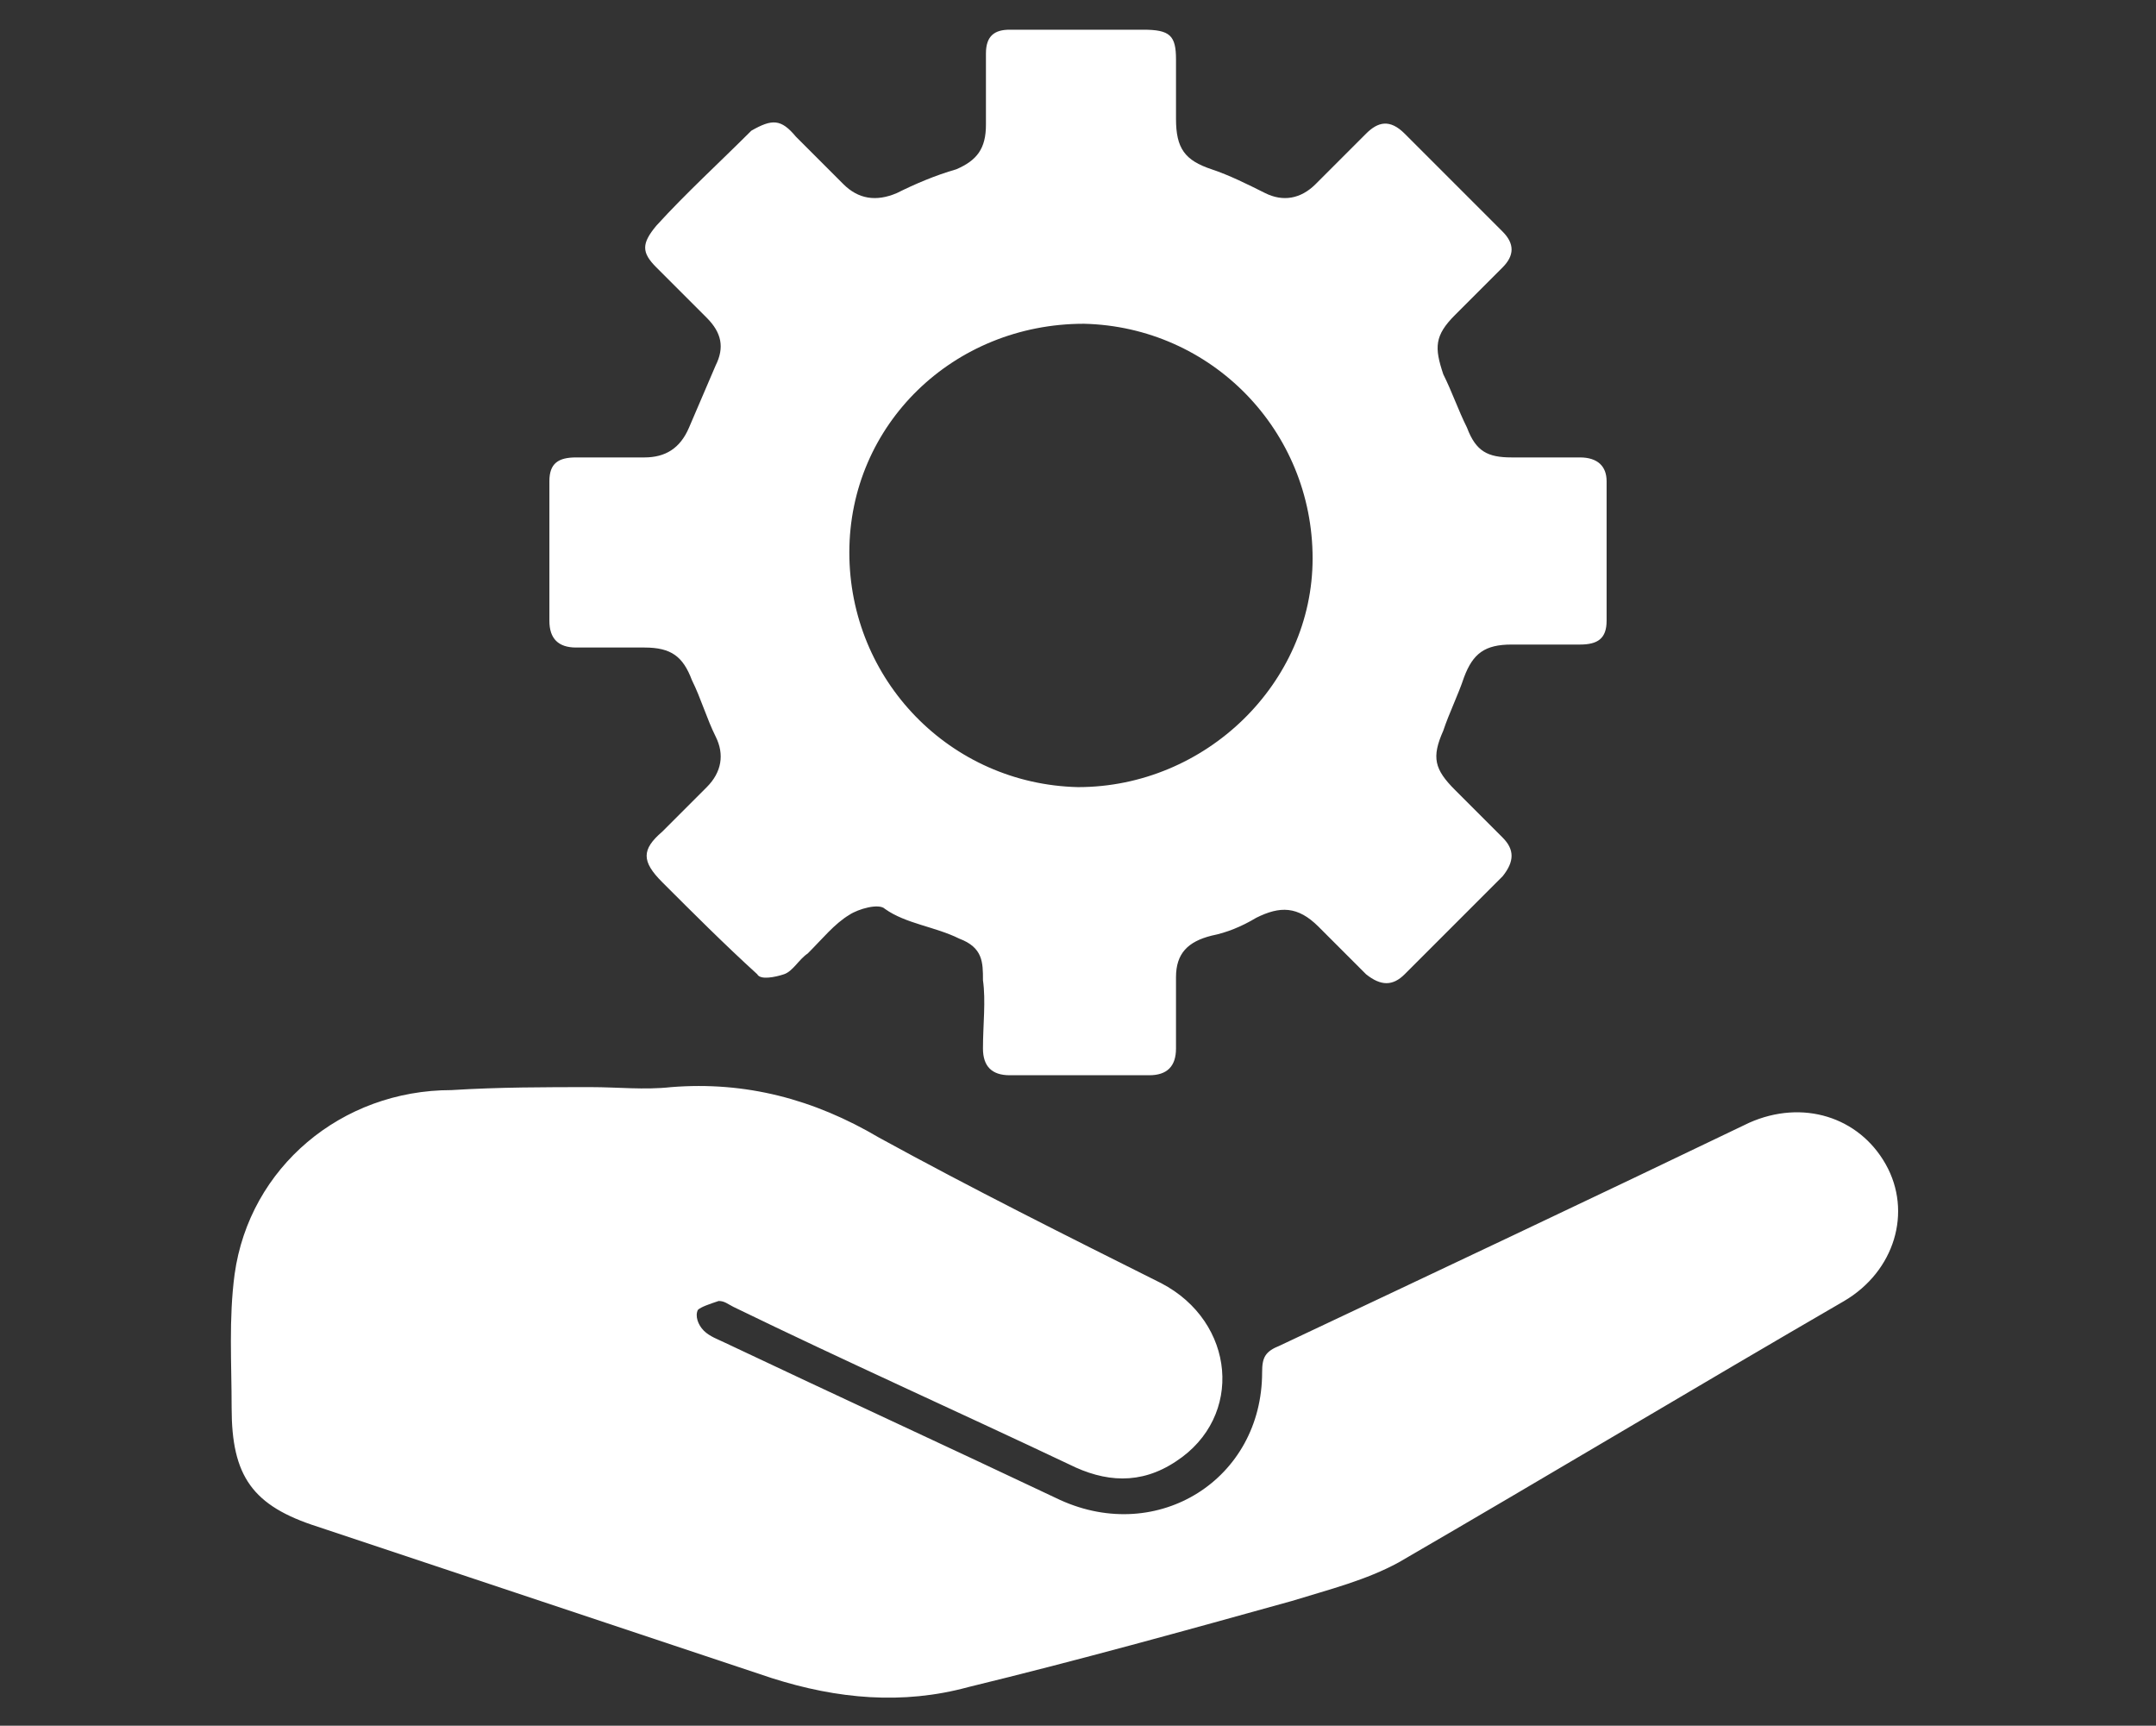 <?xml version="1.0" encoding="utf-8"?>
<!-- Generator: Adobe Illustrator 24.2.3, SVG Export Plug-In . SVG Version: 6.00 Build 0)  -->
<svg version="1.1" id="Livello_1" xmlns="http://www.w3.org/2000/svg" xmlns:xlink="http://www.w3.org/1999/xlink" x="0px" y="0px"
	 viewBox="0 0 72.6 58.1" style="enable-background:new 0 0 72.6 58.1;" xml:space="preserve">
<rect x="0" y="0" width="72.6" height="58.1" fill="#333333" stroke="none"/>
<style type="text/css">
	.st0{fill:#FFFFFF;}
	.st1{display:none;}
	.st2{display:inline;fill:url(#SVGID_1_);}
</style>
<path class="st0" d="M19.9,36.6c0.9,0,1.8,0.1,2.7,0c2.5-0.2,4.8,0.4,7,1.7c3.1,1.7,6.3,3.3,9.5,4.9c2.5,1.3,2.8,4.5,0.5,6
	c-1.2,0.8-2.4,0.7-3.6,0.1c-3.8-1.8-7.6-3.5-11.3-5.3c-0.2-0.1-0.3-0.2-0.5-0.2c-0.3,0.1-0.6,0.2-0.7,0.3c-0.1,0.2,0,0.5,0.2,0.7
	c0.2,0.2,0.5,0.3,0.7,0.4c3.8,1.8,7.5,3.5,11.3,5.3c3.3,1.5,6.8-0.7,6.8-4.3c0-0.5,0.1-0.7,0.6-0.9c5.3-2.5,10.6-5,15.8-7.5
	c1.8-0.8,3.7-0.2,4.6,1.4c0.9,1.6,0.3,3.6-1.4,4.6c-5,2.9-10,5.9-15,8.8c-1.1,0.6-2.3,0.9-3.6,1.3c-3.6,1-7.2,2-10.9,2.9
	c-2.2,0.6-4.4,0.4-6.6-0.3c-5.1-1.7-10.2-3.4-15.3-5.1c-2.2-0.7-2.9-1.7-2.9-4c0-1.5-0.1-3,0.1-4.5c0.5-3.6,3.6-6.2,7.3-6.2
	C16.8,36.6,18.4,36.6,19.9,36.6z"/>
<path class="st0" d="M36.4,1c0.7,0,1.4,0,2.1,0c0.9,0,1.1,0.2,1.1,1c0,0.7,0,1.3,0,2c0,1,0.3,1.4,1.2,1.7c0.6,0.2,1.2,0.5,1.8,0.8
	c0.6,0.3,1.2,0.2,1.7-0.3c0.6-0.6,1.1-1.1,1.7-1.7c0.4-0.4,0.8-0.5,1.3,0c1.1,1.1,2.2,2.2,3.3,3.3C51,8.2,51,8.6,50.6,9
	c-0.5,0.5-1.1,1.1-1.6,1.6c-0.7,0.7-0.7,1.1-0.4,2c0.3,0.6,0.5,1.2,0.8,1.8c0.3,0.8,0.7,1,1.5,1c0.8,0,1.6,0,2.3,0
	c0.6,0,0.9,0.3,0.9,0.8c0,1.6,0,3.2,0,4.7c0,0.6-0.3,0.8-0.9,0.8c-0.8,0-1.5,0-2.3,0c-0.9,0-1.3,0.3-1.6,1.1
	c-0.2,0.6-0.5,1.2-0.7,1.8c-0.4,0.9-0.3,1.3,0.4,2c0.5,0.5,1,1,1.6,1.6c0.4,0.4,0.4,0.8,0,1.3c-1.1,1.1-2.2,2.2-3.3,3.3
	c-0.4,0.4-0.8,0.4-1.3,0c-0.5-0.5-1-1-1.6-1.6c-0.7-0.7-1.3-0.7-2.1-0.3c-0.5,0.3-1,0.5-1.5,0.6c-0.8,0.2-1.2,0.6-1.2,1.4
	c0,0.8,0,1.6,0,2.4c0,0.6-0.3,0.9-0.9,0.9c-1.6,0-3.1,0-4.7,0c-0.6,0-0.9-0.3-0.9-0.9c0-0.8,0.1-1.6,0-2.3c0-0.6,0-1.1-0.8-1.4
	c-0.8-0.4-1.8-0.5-2.5-1c-0.2-0.2-0.9,0-1.2,0.2c-0.5,0.3-0.9,0.8-1.4,1.3c-0.3,0.2-0.5,0.6-0.8,0.7c-0.3,0.1-0.8,0.2-0.9,0
	c-1.1-1-2.2-2.1-3.2-3.1c-0.7-0.7-0.7-1.1,0-1.7c0.5-0.5,1-1,1.5-1.5c0.5-0.5,0.6-1.1,0.3-1.7c-0.3-0.6-0.5-1.3-0.8-1.9
	c-0.3-0.8-0.7-1.1-1.6-1.1c-0.8,0-1.5,0-2.3,0c-0.6,0-0.9-0.3-0.9-0.9c0-1.6,0-3.2,0-4.7c0-0.6,0.3-0.8,0.9-0.8c0.8,0,1.6,0,2.3,0
	c0.7,0,1.2-0.3,1.5-1c0.3-0.7,0.6-1.4,0.9-2.1c0.3-0.6,0.2-1.1-0.3-1.6c-0.6-0.6-1.1-1.1-1.7-1.7c-0.5-0.5-0.5-0.8,0-1.4
	c1-1.1,2.1-2.1,3.2-3.2C26,4,26.3,4,26.8,4.6c0.5,0.5,1.1,1.1,1.6,1.6c0.5,0.5,1.1,0.6,1.8,0.3c0.6-0.3,1.3-0.6,2-0.8
	c0.7-0.3,1-0.7,1-1.5c0-0.8,0-1.6,0-2.4C33.2,1.2,33.5,1,34,1C34.8,1,35.6,1,36.4,1C36.4,1,36.4,1,36.4,1z M28.6,18.6
	c0,4.3,3.4,7.8,7.7,7.9c4.3,0,7.9-3.5,7.9-7.7c0-4.3-3.4-7.8-7.7-7.9C32.1,10.9,28.6,14.3,28.6,18.6z"/>
<g id="BACKGROUND" class="st1">
	
		<linearGradient id="SVGID_1_" gradientUnits="userSpaceOnUse" x1="-293.4" y1="-174.3" x2="-293.4" y2="324.9" gradientTransform="matrix(1 0 0 -1 0 60)">
		<stop  offset="0" style="stop-color:#D3CDD1"/>
		<stop  offset="1" style="stop-color:#F2F2F2"/>
	</linearGradient>
	<rect x="-668.4" y="-264.9" class="st2" width="750" height="499.2"/>
</g>
<g id="OBJECTS">
</g>
</svg>
